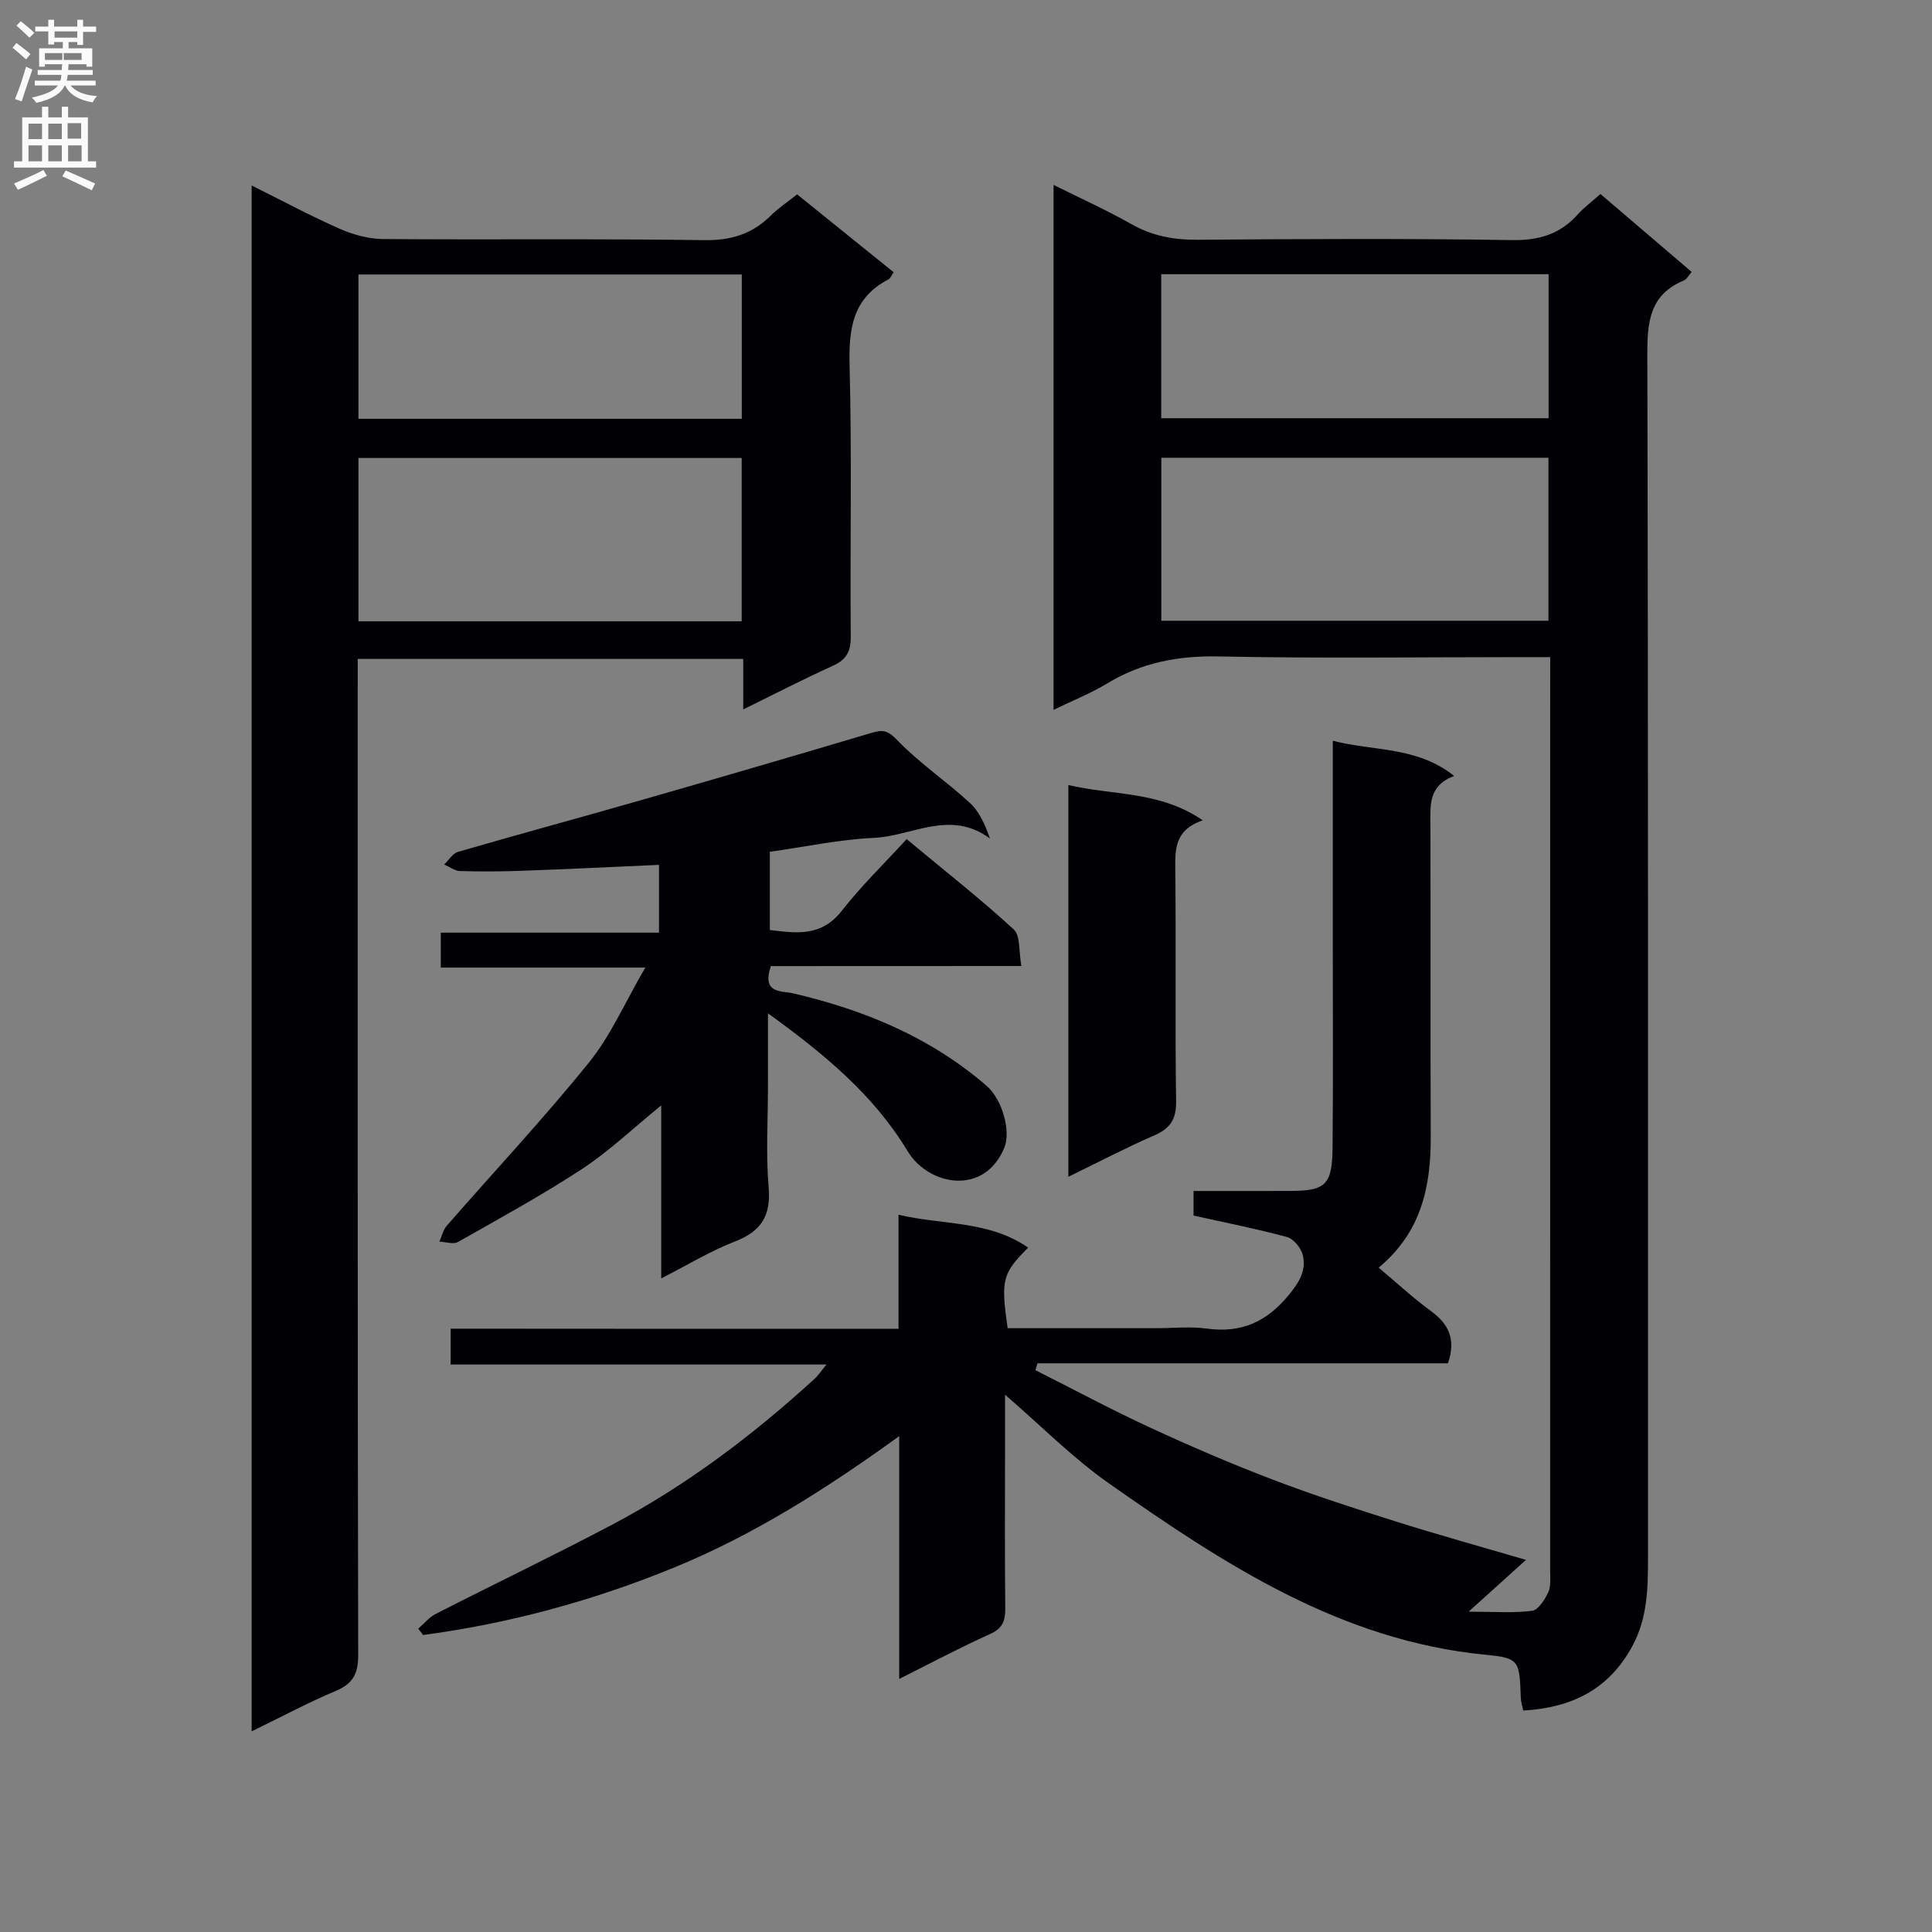 <svg enable-background="new 0 0 400 400" viewBox="0 0 400 400" xmlns="http://www.w3.org/2000/svg"><rect x="0" y="0" width="400" height="400" fill="#808080" stroke="none"/><g fill="#010105"><path d="m186.03 275.12c0-8.24 0-15.54 0-23.62 9.22 2.17 18.71 1.17 26.84 6.81-5.36 5.37-5.68 6.63-4.25 16.68h30.76c3.5 0 7.05-.39 10.49.08 7.1.98 12.36-1.38 16.91-6.9 2.2-2.68 3.76-5.16 2.92-8.41-.37-1.44-1.9-3.28-3.25-3.65-6.36-1.72-12.85-3-19.34-4.44 0-1.68 0-3.1 0-5.09 6.87 0 13.49.02 20.11-.01 7.22-.03 8.6-1.28 8.67-8.89.14-13.83.05-27.67.05-41.5 0-13.98 0-27.96 0-42.82 8.51 2.22 17.37 1.12 25.13 7.29-5.33 2-4.94 6-4.92 10.07.08 21.5-.03 43 .07 64.5.05 10.38-1.91 19.88-10.78 27.23 3.75 3.15 7.12 6.28 10.81 8.98 3.66 2.68 5.25 5.82 3.53 10.83-28.18 0-56.58 0-84.97 0-.15.47-.29.94-.44 1.42 7.98 4.02 15.86 8.25 23.97 11.99 8.29 3.83 16.7 7.44 25.23 10.69 8.38 3.2 16.92 5.96 25.47 8.66 8.65 2.73 17.41 5.15 26.9 7.94-4.02 3.63-7.42 6.7-11.88 10.72 5.21 0 9.23.32 13.14-.18 1.29-.17 2.63-2.32 3.35-3.84.59-1.26.39-2.93.39-4.43.01-61.5.01-123 .01-184.49 0-1.31 0-2.63 0-4.69-2.07 0-3.83 0-5.58 0-21 0-42 .29-63-.14-8.44-.18-16.04 1.26-23.23 5.64-3.33 2.03-7.02 3.47-11.01 5.41 0-36.49 0-72.11 0-108.68 5.64 2.82 11 5.22 16.07 8.1 4.36 2.48 8.83 3.3 13.81 3.26 21.66-.17 43.33-.28 65 .07 5.63.09 9.99-1.22 13.68-5.35 1.32-1.47 2.95-2.66 4.67-4.19 6.28 5.36 12.44 10.63 18.88 16.13-.62.7-1.01 1.51-1.63 1.77-7.06 2.94-7.57 8.55-7.55 15.38.21 83 .13 166 .14 248.99 0 6.34-.08 12.56-3.27 18.42-4.88 8.97-12.57 12.72-22.56 13.29-.2-.99-.47-1.77-.5-2.55-.29-7.72-.22-8.32-7.2-8.99-30.13-2.91-54.31-18.82-78.07-35.49-7.54-5.29-14.1-11.97-21.52-18.36v11.68c0 10.83-.07 21.67.05 32.5.03 2.61-.53 4.19-3.15 5.37-6.16 2.77-12.13 5.96-18.81 9.29 0-16.86 0-32.94 0-50.26-15.29 11.05-30.31 20.56-46.91 27.33-16.67 6.8-33.85 11.46-51.65 13.84-.34-.44-.68-.87-1.02-1.31 1.2-1.03 2.26-2.36 3.63-3.06 12.14-6.2 24.43-12.09 36.48-18.45 15.39-8.12 29.17-18.55 42-30.27.69-.63 1.21-1.45 2.41-2.91-26.38 0-51.94 0-77.81 0 0-2.64 0-4.73 0-7.42 30.64.03 61.36.03 92.73.03zm54.41-146.6h80.15c0-11.48 0-22.55 0-33.75-26.88 0-53.43 0-80.15 0zm-.02-41.93h80.2c0-10.16 0-19.91 0-29.82-26.88 0-53.45 0-80.2 0z"/><path d="m52.1 38.4c6.39 3.18 12.18 6.3 18.18 8.94 2.78 1.23 5.97 2.12 8.99 2.15 22.15.18 44.31-.1 66.46.23 5.59.09 9.99-1.25 13.86-5.09 1.52-1.51 3.34-2.71 5.44-4.39 6.63 5.35 13.19 10.64 19.99 16.12-.41.57-.64 1.26-1.11 1.5-7.45 3.89-8.21 10.3-8.01 17.97.49 18.64.08 37.31.24 55.97.03 3.12-.93 4.8-3.75 6.07-6.02 2.72-11.9 5.76-18.51 9.01 0-3.91 0-7 0-10.45-26.66 0-52.88 0-79.82 0v5.78c0 66.8-.04 133.6.1 200.4.01 3.9-1.05 5.96-4.65 7.48-5.75 2.42-11.27 5.38-17.41 8.37 0-106.95 0-213.1 0-320.06zm22.11 90.23h79.35c0-11.37 0-22.44 0-33.81-26.53 0-52.87 0-79.35 0zm0-41.92h79.37c0-10.04 0-19.8 0-29.88-26.52 0-52.87 0-79.37 0z"/><path d="m159.6 200.02c-1.96 5.78 2.23 5.09 4.52 5.62 14.79 3.44 28.47 9.09 40.1 19.13 3.38 2.91 5.09 9.53 3.72 12.84-4.16 10.1-15.73 7.85-20.02.74-7.03-11.65-17.19-20.08-28.92-28.55v15.06c0 7-.45 14.04.14 20.98.5 5.91-1.56 9.1-6.99 11.2-5.02 1.94-9.68 4.8-15.25 7.64 0-12.26 0-23.65 0-35.82-5.88 4.78-10.77 9.47-16.34 13.13-8.32 5.46-17.08 10.24-25.74 15.15-.96.54-2.54-.02-3.84-.07.49-1.1.75-2.41 1.5-3.27 9.83-11.27 20.07-22.2 29.46-33.82 4.5-5.56 7.43-12.39 11.66-19.65-14.94 0-28.49 0-42.34 0 0-2.61 0-4.68 0-7.23h45.18c0-4.85 0-9.24 0-14.04-9.42.42-18.81.88-28.2 1.22-4.33.16-8.66.19-12.99.06-1.11-.03-2.19-.88-3.29-1.36.95-.89 1.75-2.28 2.86-2.61 12.58-3.65 25.22-7.07 37.8-10.68 15.95-4.57 31.88-9.21 47.79-13.95 2.3-.69 3.35-.58 5.3 1.45 4.59 4.77 10.2 8.54 15.09 13.04 1.97 1.82 3.15 4.49 4.16 7.38-8.24-6.11-16.18-.48-23.98-.14-7.1.31-14.14 1.84-21.59 2.88v16.2c5.36.63 10.62 1.51 14.9-3.99 3.98-5.1 8.68-9.65 13.42-14.83 8.08 6.72 15.37 12.44 22.17 18.69 1.42 1.3 1.02 4.57 1.59 7.58-17.74.02-34.82.02-51.87.02z"/><path d="m221.19 243.64c0-27.24 0-53.81 0-81.11 9.22 2.19 18.86 1.17 27.83 7.31-6.04 2.06-5.72 6.29-5.68 10.71.15 15.81-.07 31.62.16 47.43.06 3.77-1.22 5.66-4.56 7.11-5.88 2.56-11.58 5.55-17.75 8.55z"/></g><path d="m2.6 9.9.8-1c.9.7 1.9 1.4 2.9 2.3l-.9 1.1c-1.1-1-2-1.8-2.8-2.4zm.5 10.6c.9-2.1 1.6-4.3 2.3-6.7.4.2.8.4 1.3.6-.7 2.1-1.5 4.3-2.2 6.6zm.3-15.2.9-.9c1 .8 2 1.6 2.8 2.4l-1 1c-.9-.9-1.8-1.7-2.7-2.5zm12.6-1.2h1.2v1.4h2.7v1.1h-2.7v2.7h-1.2v-.6h-1.8v1.3h4.9v3.8h-1.2v-.5h-3.7c0 .4-.1.9-.1 1.2h5.1v1h-5.2c0 .5-.1.9-.2 1.2h6v1h-5.2c1.1 1.3 2.9 2 5.5 2.2-.4.4-.7.8-.9 1.3-2.9-.5-4.8-1.6-5.7-3.5h-.1c-.8 1.7-2.7 2.9-5.9 3.6-.2-.4-.6-.8-.9-1.1 2.8-.6 4.6-1.4 5.4-2.5h-4.8v-1h5.3c.1-.3.2-.7.2-1.2h-4.9v-1h5c0-.4 0-.8.1-1.2h-3.6v.5h-1.2v-3.8h4.9v-1.3h-1.8v.5h-1.2v-2.7h-2.7v-1h2.7v-1.4h1.2v1.4h4.8zm-6.7 8.3h3.6c0-.4 0-.9 0-1.4h-3.6zm1.9-4.6h4.8v-1.3h-4.7v1.3zm6.7 3.2h-4.7v1.4h3.7v-1.4z" fill="#fbfafa"/><path d="m8.7 22.1h1.3v2.2h2.8v-2.2h1.3v2.2h4.1v9.1h1.7v1.3h-17v-1.3h1.7v-9.1h4.1zm.3 13.1.7 1.2c-1.8.9-3.8 1.9-6 2.9-.2-.4-.5-.8-.8-1.3 2.3-1 4.4-1.9 6.1-2.8zm-3.1-6.4h2.8v-3.2h-2.8zm0 4.6h2.8v-3.3h-2.8zm4.1-4.6h2.8v-3.2h-2.8zm0 4.6h2.8v-3.3h-2.8zm3.6 1.9c2.1.9 4.1 1.8 6.1 2.7l-.7 1.4c-2.2-1.1-4.2-2-6.1-2.9zm3.2-9.8h-2.8v3.2h2.8v-3.1zm-2.7 7.9h2.8v-3.3h-2.8z" fill="#fbfafa"/></svg>